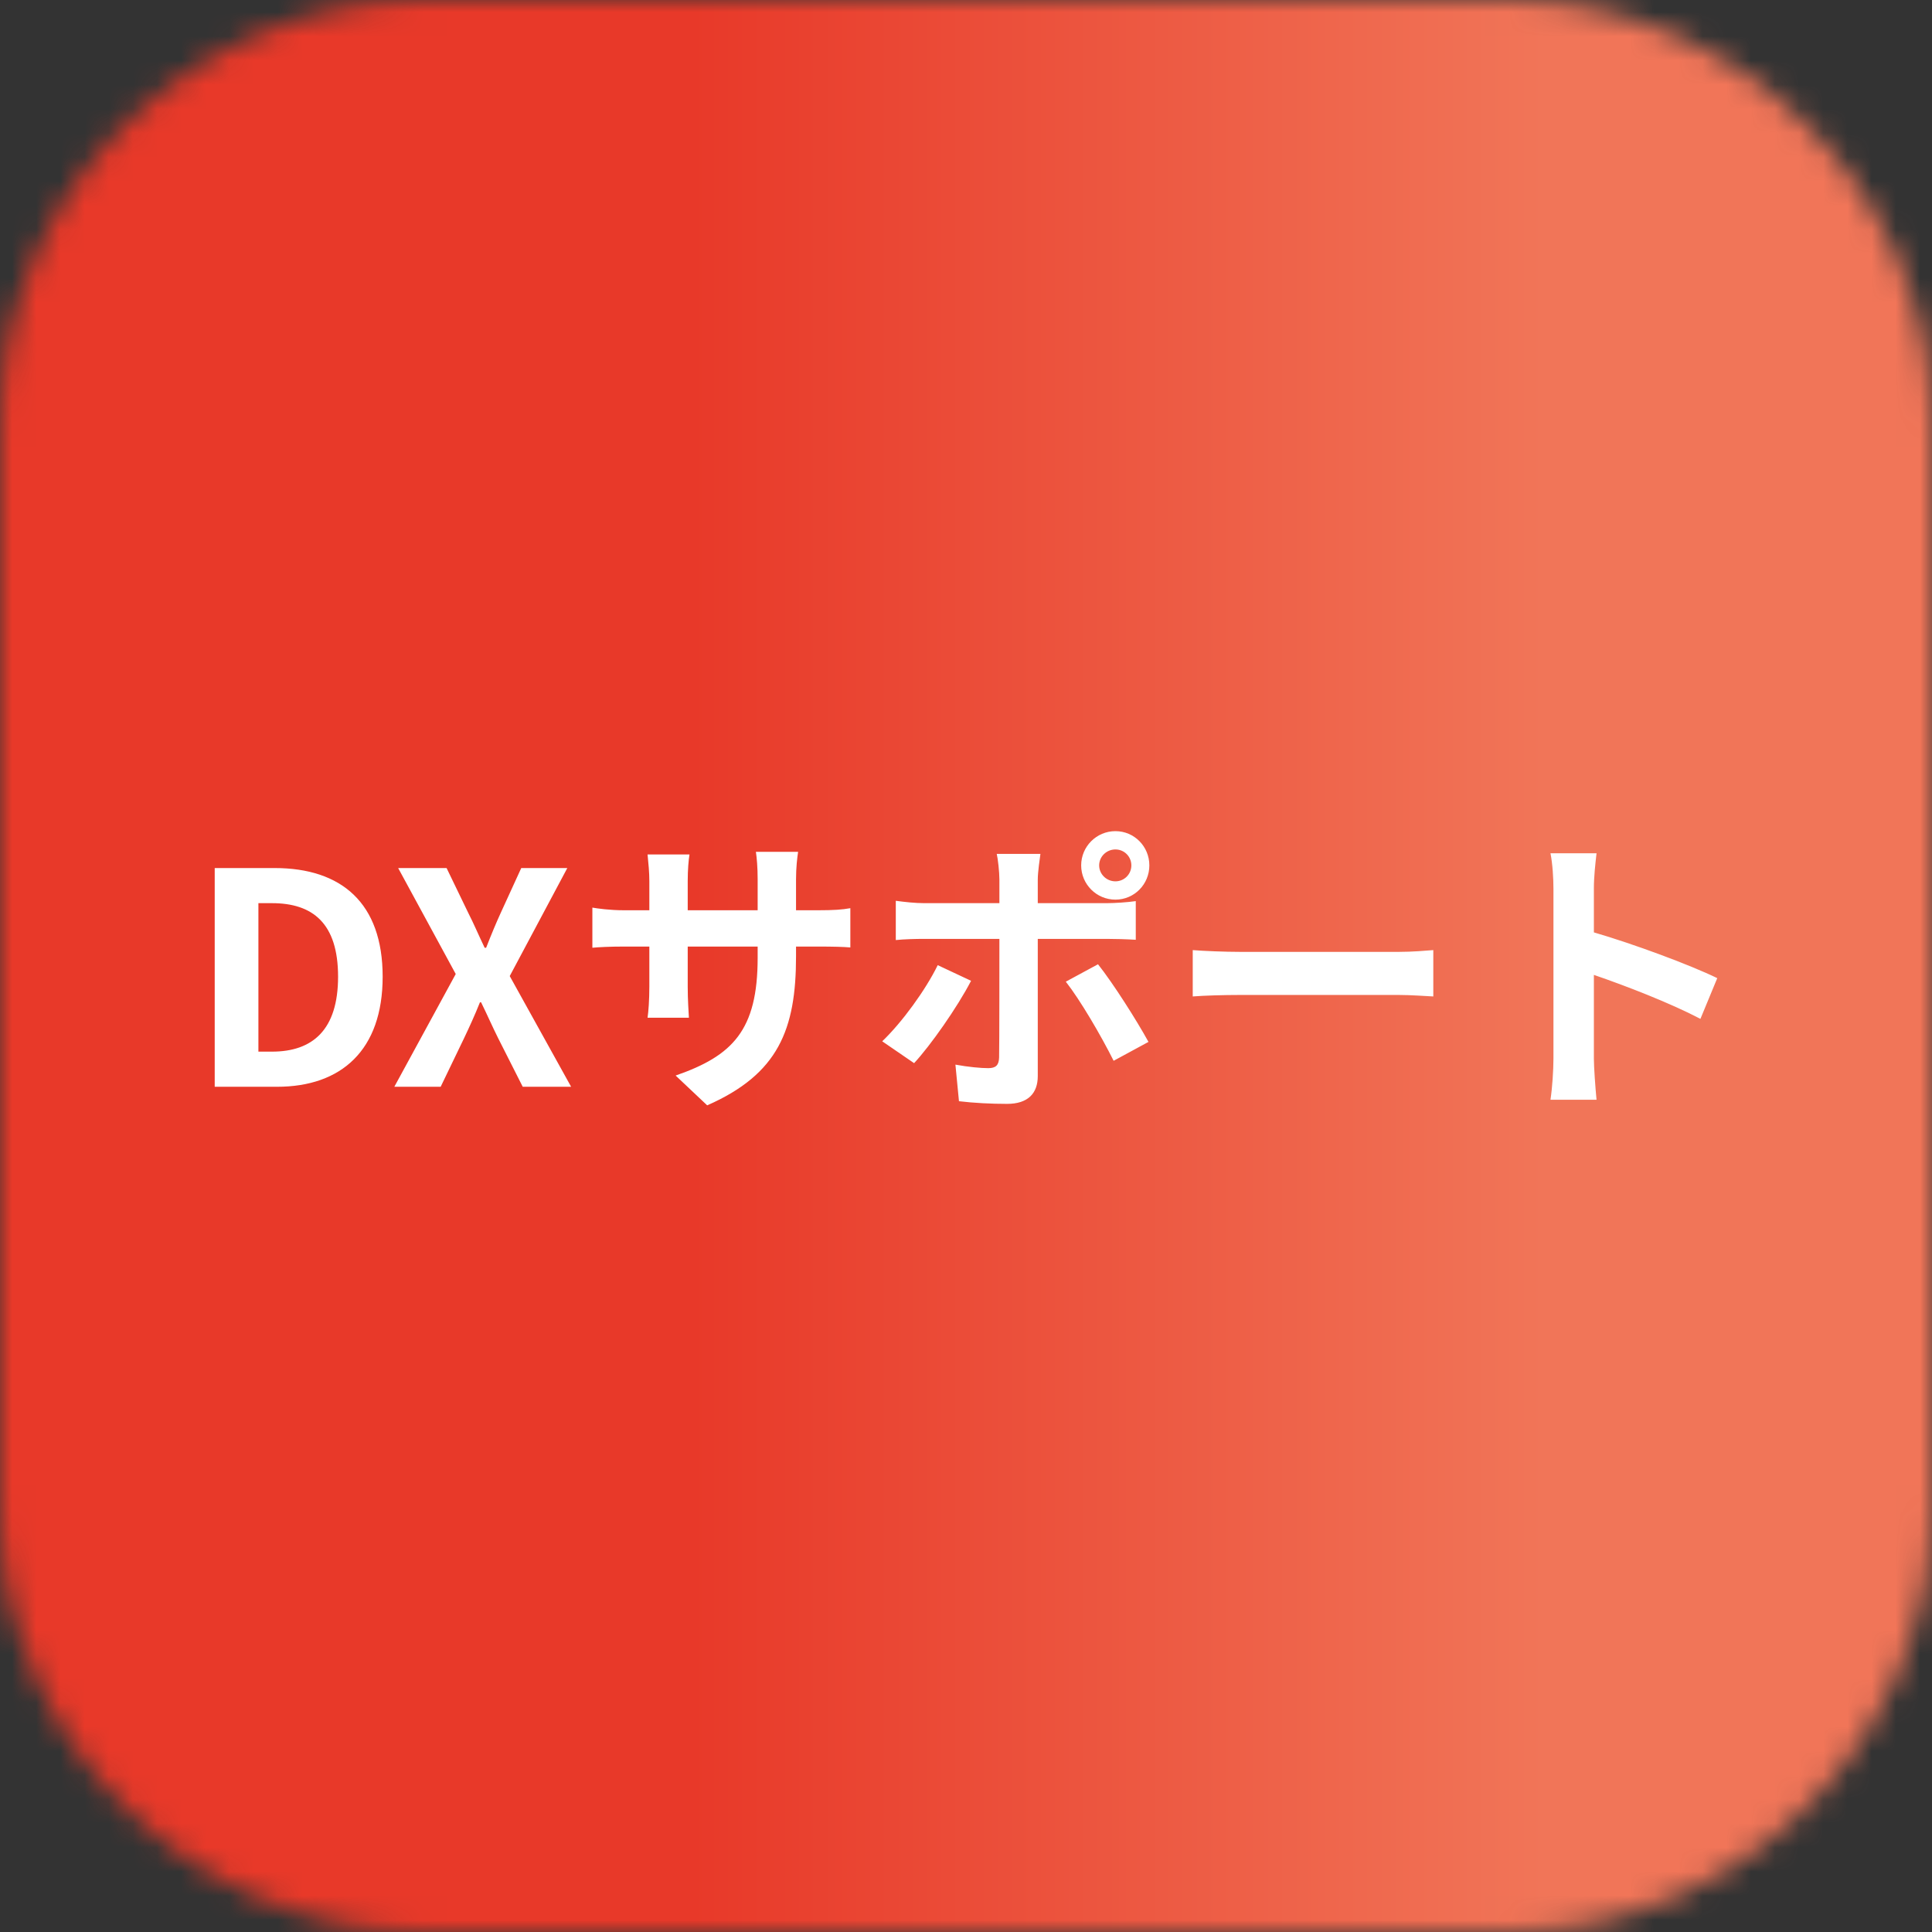 <svg width="80" height="80" viewBox="0 0 80 80" fill="none" xmlns="http://www.w3.org/2000/svg">
<rect x="0" y="0" width="80" height="80" fill="#333333" stroke="none"/>
<g clip-path="url(#clip0_1425_62397)">
<mask id="mask0_1425_62397" style="mask-type:alpha" maskUnits="userSpaceOnUse" x="0" y="0" width="80" height="80">
<path d="M62.222 0H17.778C7.959 0 0 7.959 0 17.778V62.222C0 72.041 7.959 80 17.778 80H62.222C72.041 80 80 72.041 80 62.222V17.778C80 7.959 72.041 0 62.222 0Z" fill="#D9D9D9"/>
<path d="M62.221 0.556H17.777C8.265 0.556 0.555 8.266 0.555 17.778V62.222C0.555 71.734 8.265 79.445 17.777 79.445H62.221C71.733 79.445 79.444 71.734 79.444 62.222V17.778C79.444 8.266 71.733 0.556 62.221 0.556Z" stroke="black" stroke-opacity="0.2" stroke-width="1.111"/>
</mask>
<g mask="url(#mask0_1425_62397)">
<path d="M83.333 -2.222H-2.223V83.334H83.333V-2.222Z" fill="url(#paint0_linear_1425_62397)"/>
<path d="M8.891 45.001V35.944H11.372C14.134 35.944 15.845 37.386 15.845 40.442C15.845 43.485 14.134 45.001 11.47 45.001H8.891ZM10.7 43.546H11.262C12.948 43.546 13.999 42.642 13.999 40.442C13.999 38.229 12.948 37.398 11.262 37.398H10.7V43.546ZM16.328 45.001L18.871 40.332L16.487 35.944H18.492L19.396 37.814C19.616 38.242 19.799 38.682 20.068 39.244H20.13C20.349 38.682 20.533 38.242 20.728 37.814L21.584 35.944H23.491L21.107 40.417L23.649 45.001H21.645L20.631 42.996C20.398 42.532 20.191 42.055 19.922 41.505H19.873C19.653 42.055 19.433 42.532 19.213 42.996L18.247 45.001H16.328ZM32.962 39.598C32.962 42.629 32.229 44.475 29.283 45.77L27.976 44.536C30.334 43.717 31.373 42.666 31.373 39.659V39.195H28.477V40.857C28.477 41.395 28.513 41.896 28.526 42.141H26.814C26.851 41.896 26.888 41.407 26.888 40.857V39.195H25.849C25.238 39.195 24.798 39.219 24.529 39.244V37.582C24.737 37.618 25.238 37.692 25.849 37.692H26.888V36.482C26.888 36.127 26.851 35.748 26.814 35.382H28.55C28.513 35.614 28.477 36.005 28.477 36.482V37.692H31.373V36.408C31.373 35.919 31.337 35.516 31.3 35.272H33.048C33.011 35.516 32.962 35.919 32.962 36.408V37.692H33.867C34.514 37.692 34.881 37.667 35.211 37.606V39.232C34.942 39.207 34.514 39.195 33.867 39.195H32.962V39.598ZM45.514 35.834C45.514 36.2 45.82 36.494 46.187 36.494C46.553 36.494 46.847 36.2 46.847 35.834C46.847 35.467 46.553 35.174 46.187 35.174C45.82 35.174 45.514 35.467 45.514 35.834ZM44.769 35.834C44.769 35.052 45.404 34.416 46.187 34.416C46.969 34.416 47.592 35.052 47.592 35.834C47.592 36.616 46.969 37.252 46.187 37.252C45.404 37.252 44.769 36.616 44.769 35.834ZM43.082 35.357C43.058 35.528 42.972 36.115 42.972 36.42V37.398H45.82C46.162 37.398 46.7 37.362 47.03 37.313V38.914C46.639 38.889 46.162 38.877 45.832 38.877H42.972V44.56C42.972 45.269 42.569 45.709 41.701 45.709C41.041 45.709 40.332 45.673 39.709 45.599L39.562 44.084C40.088 44.182 40.626 44.23 40.919 44.23C41.237 44.23 41.359 44.108 41.371 43.791C41.383 43.338 41.383 39.464 41.383 38.889V38.877H38.279C37.912 38.877 37.436 38.889 37.093 38.926V37.3C37.46 37.349 37.888 37.398 38.279 37.398H41.383V36.42C41.383 36.103 41.322 35.565 41.273 35.357H43.082ZM40.21 40.613C39.648 41.7 38.523 43.302 37.851 44.023L36.531 43.118C37.35 42.336 38.328 40.992 38.829 39.965L40.21 40.613ZM45.466 39.928C46.089 40.711 47.067 42.251 47.556 43.143L46.113 43.925C45.588 42.874 44.72 41.395 44.133 40.649L45.466 39.928ZM49.389 39.342C49.829 39.378 50.721 39.415 51.357 39.415H57.92C58.495 39.415 59.032 39.366 59.35 39.342V41.261C59.057 41.248 58.433 41.199 57.92 41.199H51.357C50.66 41.199 49.841 41.224 49.389 41.261V39.342ZM64.325 43.827V36.799C64.325 36.372 64.288 35.761 64.202 35.333H66.109C66.06 35.761 65.999 36.298 65.999 36.799V38.608C67.637 39.085 69.983 39.953 71.108 40.503L70.411 42.189C69.152 41.529 67.319 40.821 65.999 40.368V43.827C65.999 44.182 66.06 45.037 66.109 45.538H64.202C64.276 45.049 64.325 44.316 64.325 43.827Z" fill="white"/>
</g>
</g>
<defs>
<linearGradient id="paint0_linear_1425_62397" x1="-2.223" y1="83.334" x2="87.596" y2="83.334" gradientUnits="userSpaceOnUse">
<stop offset="0.344" stop-color="#E83929"/>
<stop offset="0.737" stop-color="#F17558"/>
</linearGradient>
<clipPath id="clip0_1425_62397">
<rect width="80" height="80" fill="white"/>
</clipPath>
</defs>
</svg>
